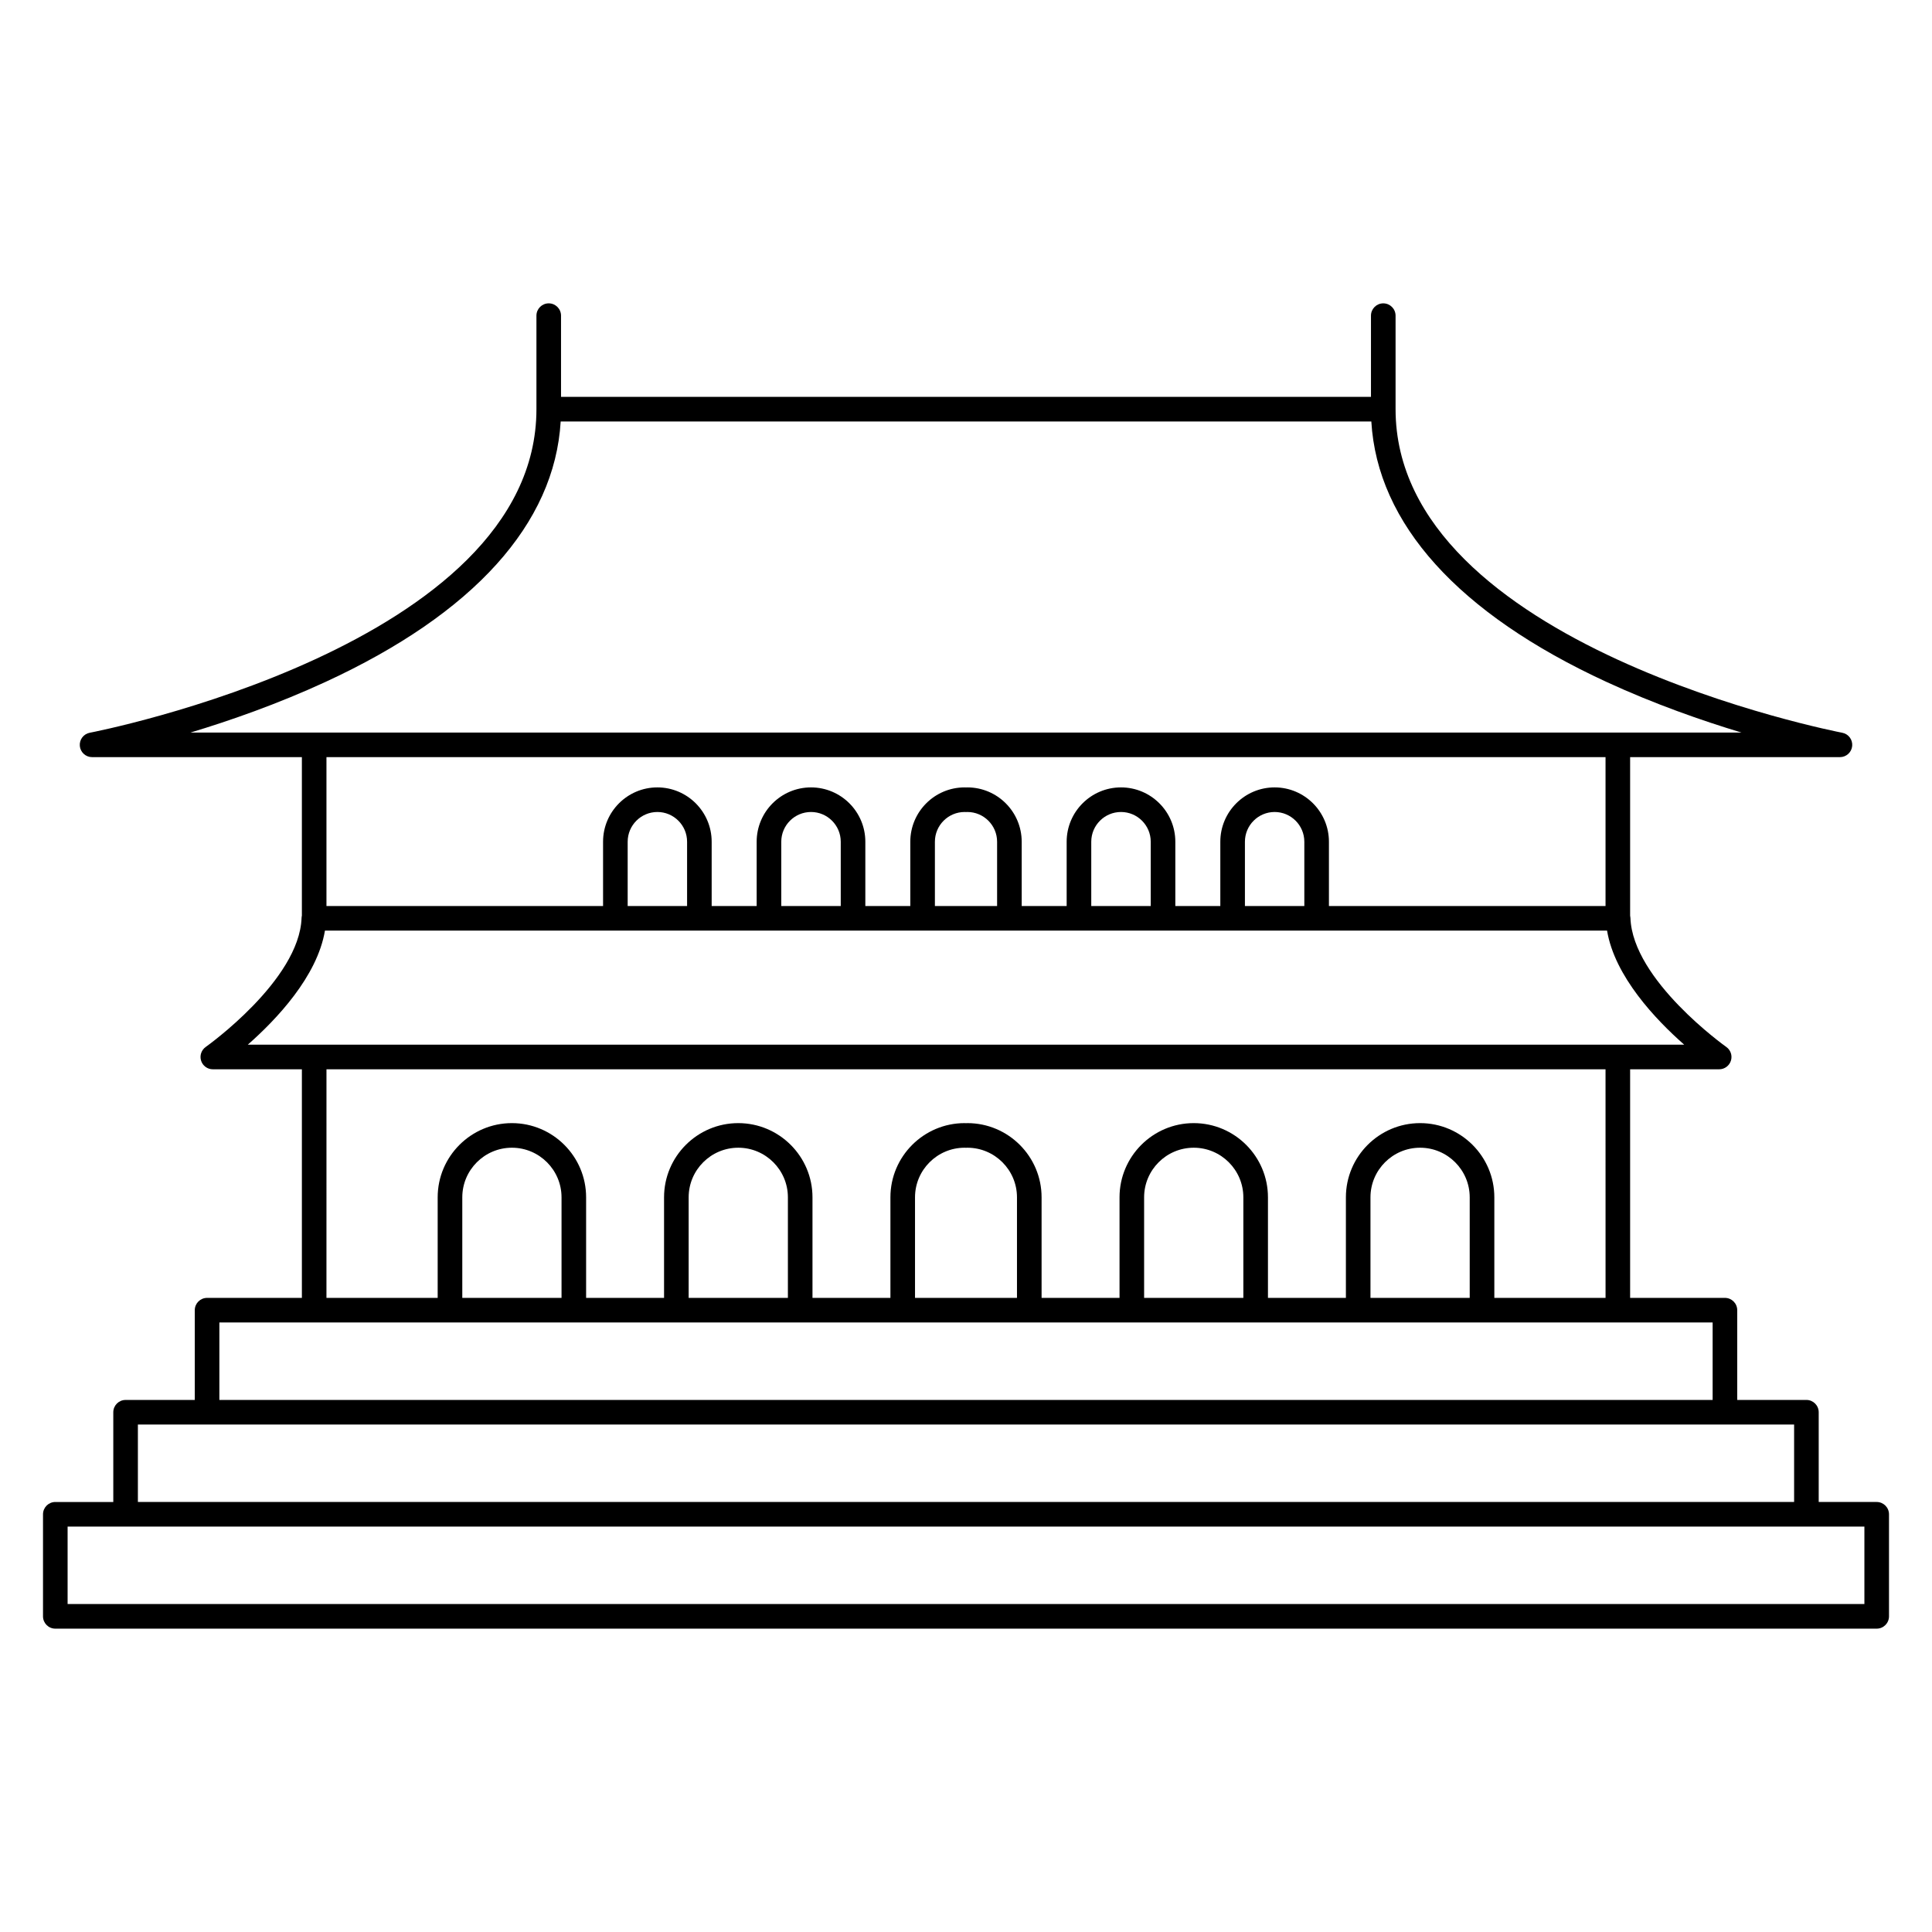 <?xml version="1.0" encoding="utf-8"?>
<!-- Generator: Adobe Illustrator 15.0.0, SVG Export Plug-In . SVG Version: 6.00 Build 0)  -->
<!DOCTYPE svg PUBLIC "-//W3C//DTD SVG 1.1//EN" "http://www.w3.org/Graphics/SVG/1.1/DTD/svg11.dtd">
<svg version="1.1" id="Capa_1" xmlns="http://www.w3.org/2000/svg" xmlns:xlink="http://www.w3.org/1999/xlink" x="0px" y="0px"
	 width="600px" height="600px" viewBox="0 0 600 600" enable-background="new 0 0 600 600" xml:space="preserve">
<path d="M582.826,466.455h-18.01v-27.873c0-2.109-1.711-3.82-3.818-3.82h-21.486v-27.875c0-2.107-1.711-3.818-3.82-3.818H506.25
	v-70.992h27.66c1.664,0,3.137-1.08,3.639-2.668c0.504-1.588-0.08-3.316-1.443-4.275c-0.291-0.207-29.096-20.711-29.762-40.076
	c-0.008-0.243-0.041-0.476-0.094-0.707v-49.216h65.16c1.973,0,3.621-1.502,3.803-3.466c0.184-1.964-1.16-3.744-3.098-4.108
	c-1.389-0.261-138.709-26.933-138.709-100.491V98.027c0-2.109-1.711-3.819-3.82-3.819c-2.107,0-3.818,1.71-3.818,3.819v25.222
	H300.001H174.233V98.027c0-2.109-1.709-3.819-3.819-3.819s-3.819,1.71-3.819,3.819v29.042c0,73.557-137.32,100.229-138.709,100.491
	c-1.936,0.364-3.28,2.144-3.097,4.108c0.182,1.964,1.83,3.466,3.801,3.466h65.162v49.219c-0.051,0.23-0.086,0.462-0.095,0.707
	c-0.667,19.365-29.47,39.869-29.762,40.076c-1.361,0.959-1.946,2.689-1.442,4.275c0.502,1.588,1.976,2.668,3.638,2.668h27.661
	v70.992H64.309c-2.11,0-3.819,1.711-3.819,3.82v27.875H39.004c-2.11,0-3.819,1.709-3.819,3.818v27.873H17.176
	c-2.108,0-3.819,1.713-3.819,3.82v31.695c0,2.109,1.711,3.82,3.819,3.82h282.825h282.824c2.109,0,3.82-1.711,3.82-3.82v-31.695
	C586.645,468.168,584.934,466.455,582.826,466.455z M59.173,227.498c12.251-3.696,27.036-8.854,41.929-15.727
	c46.008-21.225,71.158-49.124,73.021-80.878h125.878h125.876c1.865,31.754,27.016,59.653,73.021,80.878
	c14.893,6.871,29.678,12.029,41.928,15.727h-38.395H300.001H97.57H59.173z M395.846,244.533c-9.301,0-16.865,7.567-16.865,16.874
	v19.962h-13.973v-19.962c0-9.307-7.568-16.874-16.873-16.874c-9.307,0-16.875,7.567-16.875,16.874v19.962h-13.963v-19.962
	c0-9.307-7.568-16.874-16.876-16.874c-0.142,0-0.281,0.018-0.423,0.021c-0.141-0.002-0.28-0.021-0.423-0.021
	c-9.306,0-16.873,7.567-16.873,16.874v19.962h-13.965v-19.962c0-9.307-7.568-16.874-16.874-16.874
	c-9.305,0-16.874,7.567-16.874,16.874v19.962h-13.974v-19.962c0-9.307-7.564-16.874-16.864-16.874
	c-9.299,0-16.864,7.567-16.864,16.874v19.962h-85.902v-46.233h198.615h198.613v46.233h-85.902v-19.962
	C412.711,252.101,405.145,244.533,395.846,244.533z M405.071,261.407v19.962h-18.449v-19.962c0-5.093,4.137-9.235,9.225-9.235
	S405.071,256.314,405.071,261.407z M357.371,261.407v19.962h-18.471v-19.962c0-5.093,4.143-9.235,9.234-9.235
	C353.229,252.171,357.371,256.314,357.371,261.407z M309.658,261.407v19.962h-9.658h-9.658v-19.962c0-5.093,4.143-9.235,9.235-9.235
	c0.142,0,0.281,0.015,0.423,0.022c0.141-0.007,0.28-0.022,0.421-0.022C305.514,252.171,309.658,256.314,309.658,261.407z
	 M261.102,261.407v19.962h-18.471v-19.962c0-5.093,4.143-9.235,9.235-9.235C256.959,252.171,261.102,256.314,261.102,261.407z
	 M213.381,261.407v19.962H194.93v-19.962c0-5.093,4.138-9.235,9.226-9.235C209.243,252.171,213.381,256.314,213.381,261.407z
	 M76.956,324.436c8.848-7.783,21.581-21.176,23.959-35.428h90.215h26.06h21.653H264.9h21.656h13.445h13.445h21.656h26.057h21.654
	h26.059h90.215c2.379,14.252,15.111,27.645,23.959,35.428h-20.611H300.001H97.57H76.956z M441.03,348.795
	c-12.707,0-23.049,10.342-23.049,23.049v31.221h-24.205v-31.221c0-12.707-10.34-23.049-23.049-23.049
	c-12.707,0-23.047,10.342-23.047,23.049v31.221h-24.205v-31.221c0-12.707-10.34-23.049-23.047-23.049
	c-0.145,0-0.284,0.02-0.425,0.021c-0.143-0.002-0.282-0.021-0.427-0.021c-12.708,0-23.048,10.342-23.048,23.049v31.221h-24.203
	v-31.221c0-12.707-10.339-23.049-23.047-23.049c-12.709,0-23.049,10.342-23.049,23.049v31.221h-24.205v-31.221
	c0-12.707-10.341-23.049-23.05-23.049c-12.707,0-23.048,10.342-23.048,23.049v31.221h-34.54l0.006-70.992h198.61h198.611
	l0.008,70.992h-34.541v-31.221C464.078,359.137,453.739,348.795,441.03,348.795z M456.432,371.844v31.223h-30.818h-0.002v-31.223
	c0-8.496,6.914-15.41,15.41-15.41C449.52,356.434,456.432,363.348,456.432,371.844z M386.133,371.844v31.223h-30.818l0,0v-31.223
	c0-8.496,6.91-15.41,15.408-15.41S386.133,363.348,386.133,371.844z M315.832,371.844v31.223h-15.832h-15.833v-31.223
	c0-8.498,6.914-15.41,15.411-15.41c0.142,0,0.281,0.018,0.423,0.021c0.141-0.004,0.28-0.021,0.421-0.021
	C308.92,356.434,315.832,363.348,315.832,371.844z M244.688,371.844v31.223h-0.001h-30.818v-31.223
	c0-8.498,6.913-15.41,15.411-15.41C237.776,356.434,244.688,363.35,244.688,371.844z M174.389,371.844v31.223h-0.001h-30.819
	v-31.223c0-8.498,6.912-15.41,15.409-15.41C167.477,356.434,174.389,363.35,174.389,371.844z M68.129,410.705H97.57h42.209h38.393
	h31.908h38.391h31.908h19.622h19.619h31.908h38.393h31.906h38.395h42.209h29.441v24.057H300.001H68.129V410.705z M42.823,442.398
	h21.486h235.691h235.691h21.486v24.055H300.001H42.823V442.398z M579.006,498.146H300.001H20.995V474.09H38.99
	c0.006,0,0.01,0.002,0.015,0.002h260.995h260.998c0.004,0,0.008-0.002,0.014-0.002h17.994V498.146z"/>
</svg>

